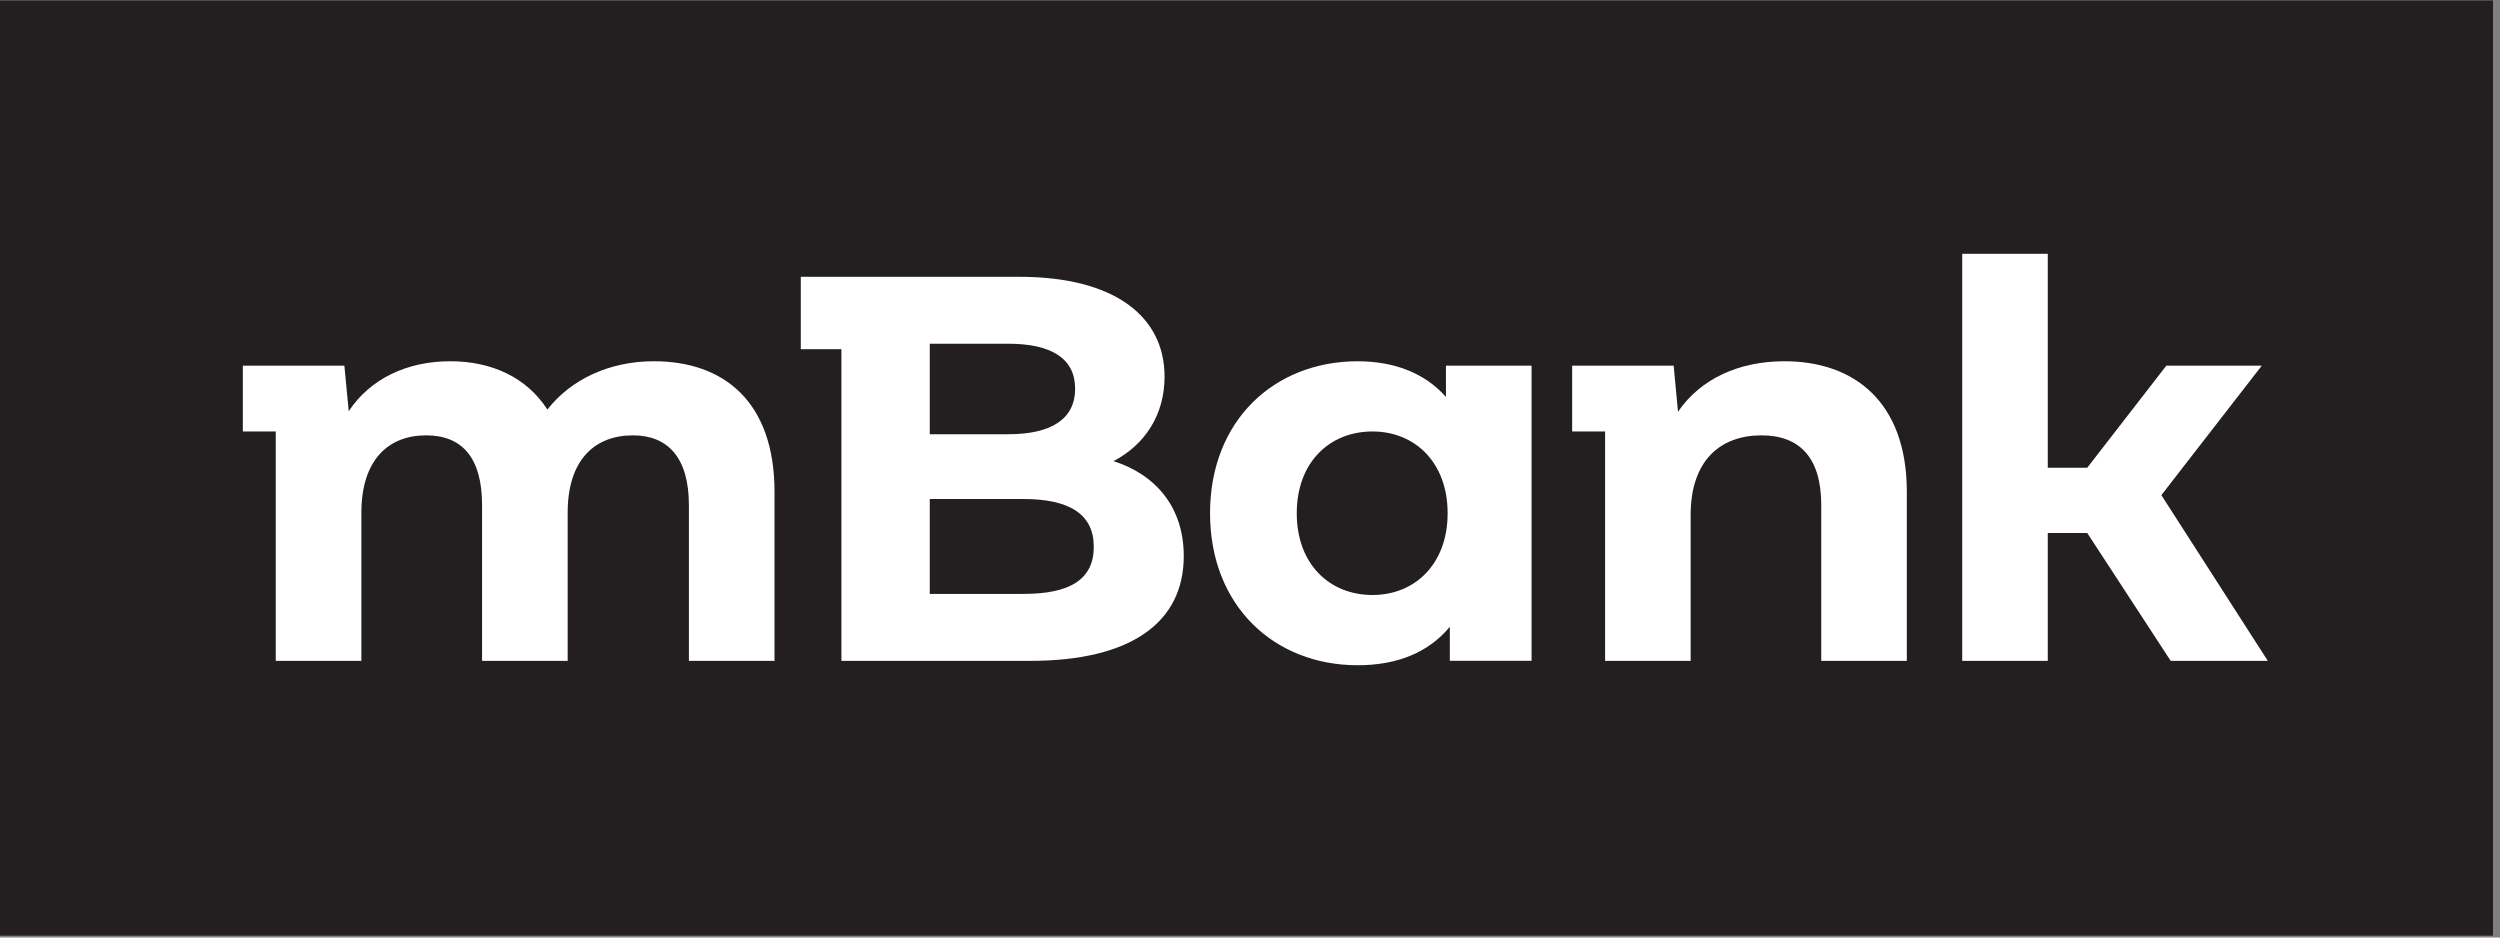<?xml version="1.0" encoding="UTF-8" standalone="no"?>
<!DOCTYPE svg PUBLIC "-//W3C//DTD SVG 1.1//EN" "http://www.w3.org/Graphics/SVG/1.1/DTD/svg11.dtd">
<svg width="100%" height="100%" viewBox="0 0 248 93" version="1.1" xmlns="http://www.w3.org/2000/svg" xmlns:xlink="http://www.w3.org/1999/xlink" xml:space="preserve" xmlns:serif="http://www.serif.com/" style="fill-rule:evenodd;clip-rule:evenodd;stroke-linejoin:round;stroke-miterlimit:2;">
    <rect x="0" y="0" width="248" height="93" fill="#808080" stroke="none"/>
    <g transform="matrix(1,0,0,1,-741.142,-776.525)">
        <g transform="matrix(-4.167,0,0,4.167,1729.65,228.496)">
            <rect x="177.874" y="131.527" width="59.369" height="22.264" style="fill:rgb(35,31,32);"/>
        </g>
        <g transform="matrix(4.167,0,0,4.167,817.973,829.125)">
            <path d="M0,-0.914L0,3.109L-2.038,3.109L-2.038,-0.601C-2.038,-1.737 -2.547,-2.259 -3.37,-2.259C-4.284,-2.259 -4.924,-1.672 -4.924,-0.418L-4.924,3.109L-6.962,3.109L-6.962,-0.601C-6.962,-1.737 -7.445,-2.259 -8.294,-2.259C-9.195,-2.259 -9.835,-1.672 -9.835,-0.418L-9.835,3.109L-11.873,3.109L-11.873,-2.351L-12.657,-2.351L-12.657,-3.918L-10.24,-3.918L-10.136,-2.834C-9.626,-3.605 -8.751,-4.023 -7.719,-4.023C-6.74,-4.023 -5.904,-3.644 -5.407,-2.873C-4.846,-3.592 -3.931,-4.023 -2.873,-4.023C-1.202,-4.023 0,-3.056 0,-0.914" style="fill:white;fill-rule:nonzero;"/>
        </g>
        <g transform="matrix(4.167,0,0,4.167,858.571,814.38)">
            <path d="M0,4.153C0,5.733 -1.254,6.648 -3.657,6.648L-8.15,6.648L-8.15,-0.771L-9.117,-0.771L-9.117,-2.495L-3.918,-2.495C-1.633,-2.495 -0.457,-1.542 -0.457,-0.118C-0.457,0.796 -0.927,1.502 -1.672,1.893C-0.653,2.22 0,3.004 0,4.153M-6.047,-0.902L-6.047,1.253L-4.18,1.253C-3.148,1.253 -2.586,0.888 -2.586,0.169C-2.586,-0.549 -3.148,-0.902 -4.18,-0.902L-6.047,-0.902ZM-2.142,3.931C-2.142,3.16 -2.717,2.795 -3.814,2.795L-6.047,2.795L-6.047,5.054L-3.814,5.054C-2.717,5.054 -2.142,4.715 -2.142,3.931" style="fill:white;fill-rule:nonzero;"/>
        </g>
        <g transform="matrix(4.167,0,0,4.167,893.073,842.083)">
            <path d="M0,-7.028L0,-0.001L-1.946,-0.001L-1.946,-0.811C-2.455,-0.197 -3.2,0.104 -4.14,0.104C-6.125,0.104 -7.654,-1.307 -7.654,-3.514C-7.654,-5.722 -6.125,-7.132 -4.14,-7.132C-3.278,-7.132 -2.547,-6.858 -2.038,-6.283L-2.038,-7.028L0,-7.028ZM-1.998,-3.514C-1.998,-4.729 -2.782,-5.461 -3.787,-5.461C-4.807,-5.461 -5.59,-4.729 -5.59,-3.514C-5.59,-2.3 -4.807,-1.568 -3.787,-1.568C-2.782,-1.568 -1.998,-2.3 -1.998,-3.514" style="fill:white;fill-rule:nonzero;"/>
        </g>
        <g transform="matrix(4.167,0,0,4.167,930.298,829.125)">
            <path d="M0,-0.914L0,3.109L-2.037,3.109L-2.037,-0.601C-2.037,-1.737 -2.56,-2.259 -3.461,-2.259C-4.441,-2.259 -5.146,-1.658 -5.146,-0.365L-5.146,3.109L-7.183,3.109L-7.183,-2.351L-7.967,-2.351L-7.967,-3.918L-5.551,-3.918L-5.447,-2.821C-4.911,-3.605 -3.997,-4.023 -2.913,-4.023C-1.254,-4.023 0,-3.056 0,-0.914" style="fill:white;fill-rule:nonzero;"/>
        </g>
        <g transform="matrix(4.167,0,0,4.167,966.108,801.699)">
            <path d="M0,9.691L-2.312,9.691L-4.298,6.648L-5.238,6.648L-5.238,9.691L-7.275,9.691L-7.275,0L-5.238,0L-5.238,5.093L-4.298,5.093L-2.416,2.664L-0.144,2.664L-2.534,5.746L0,9.691Z" style="fill:white;fill-rule:nonzero;"/>
        </g>
    </g>
</svg>
